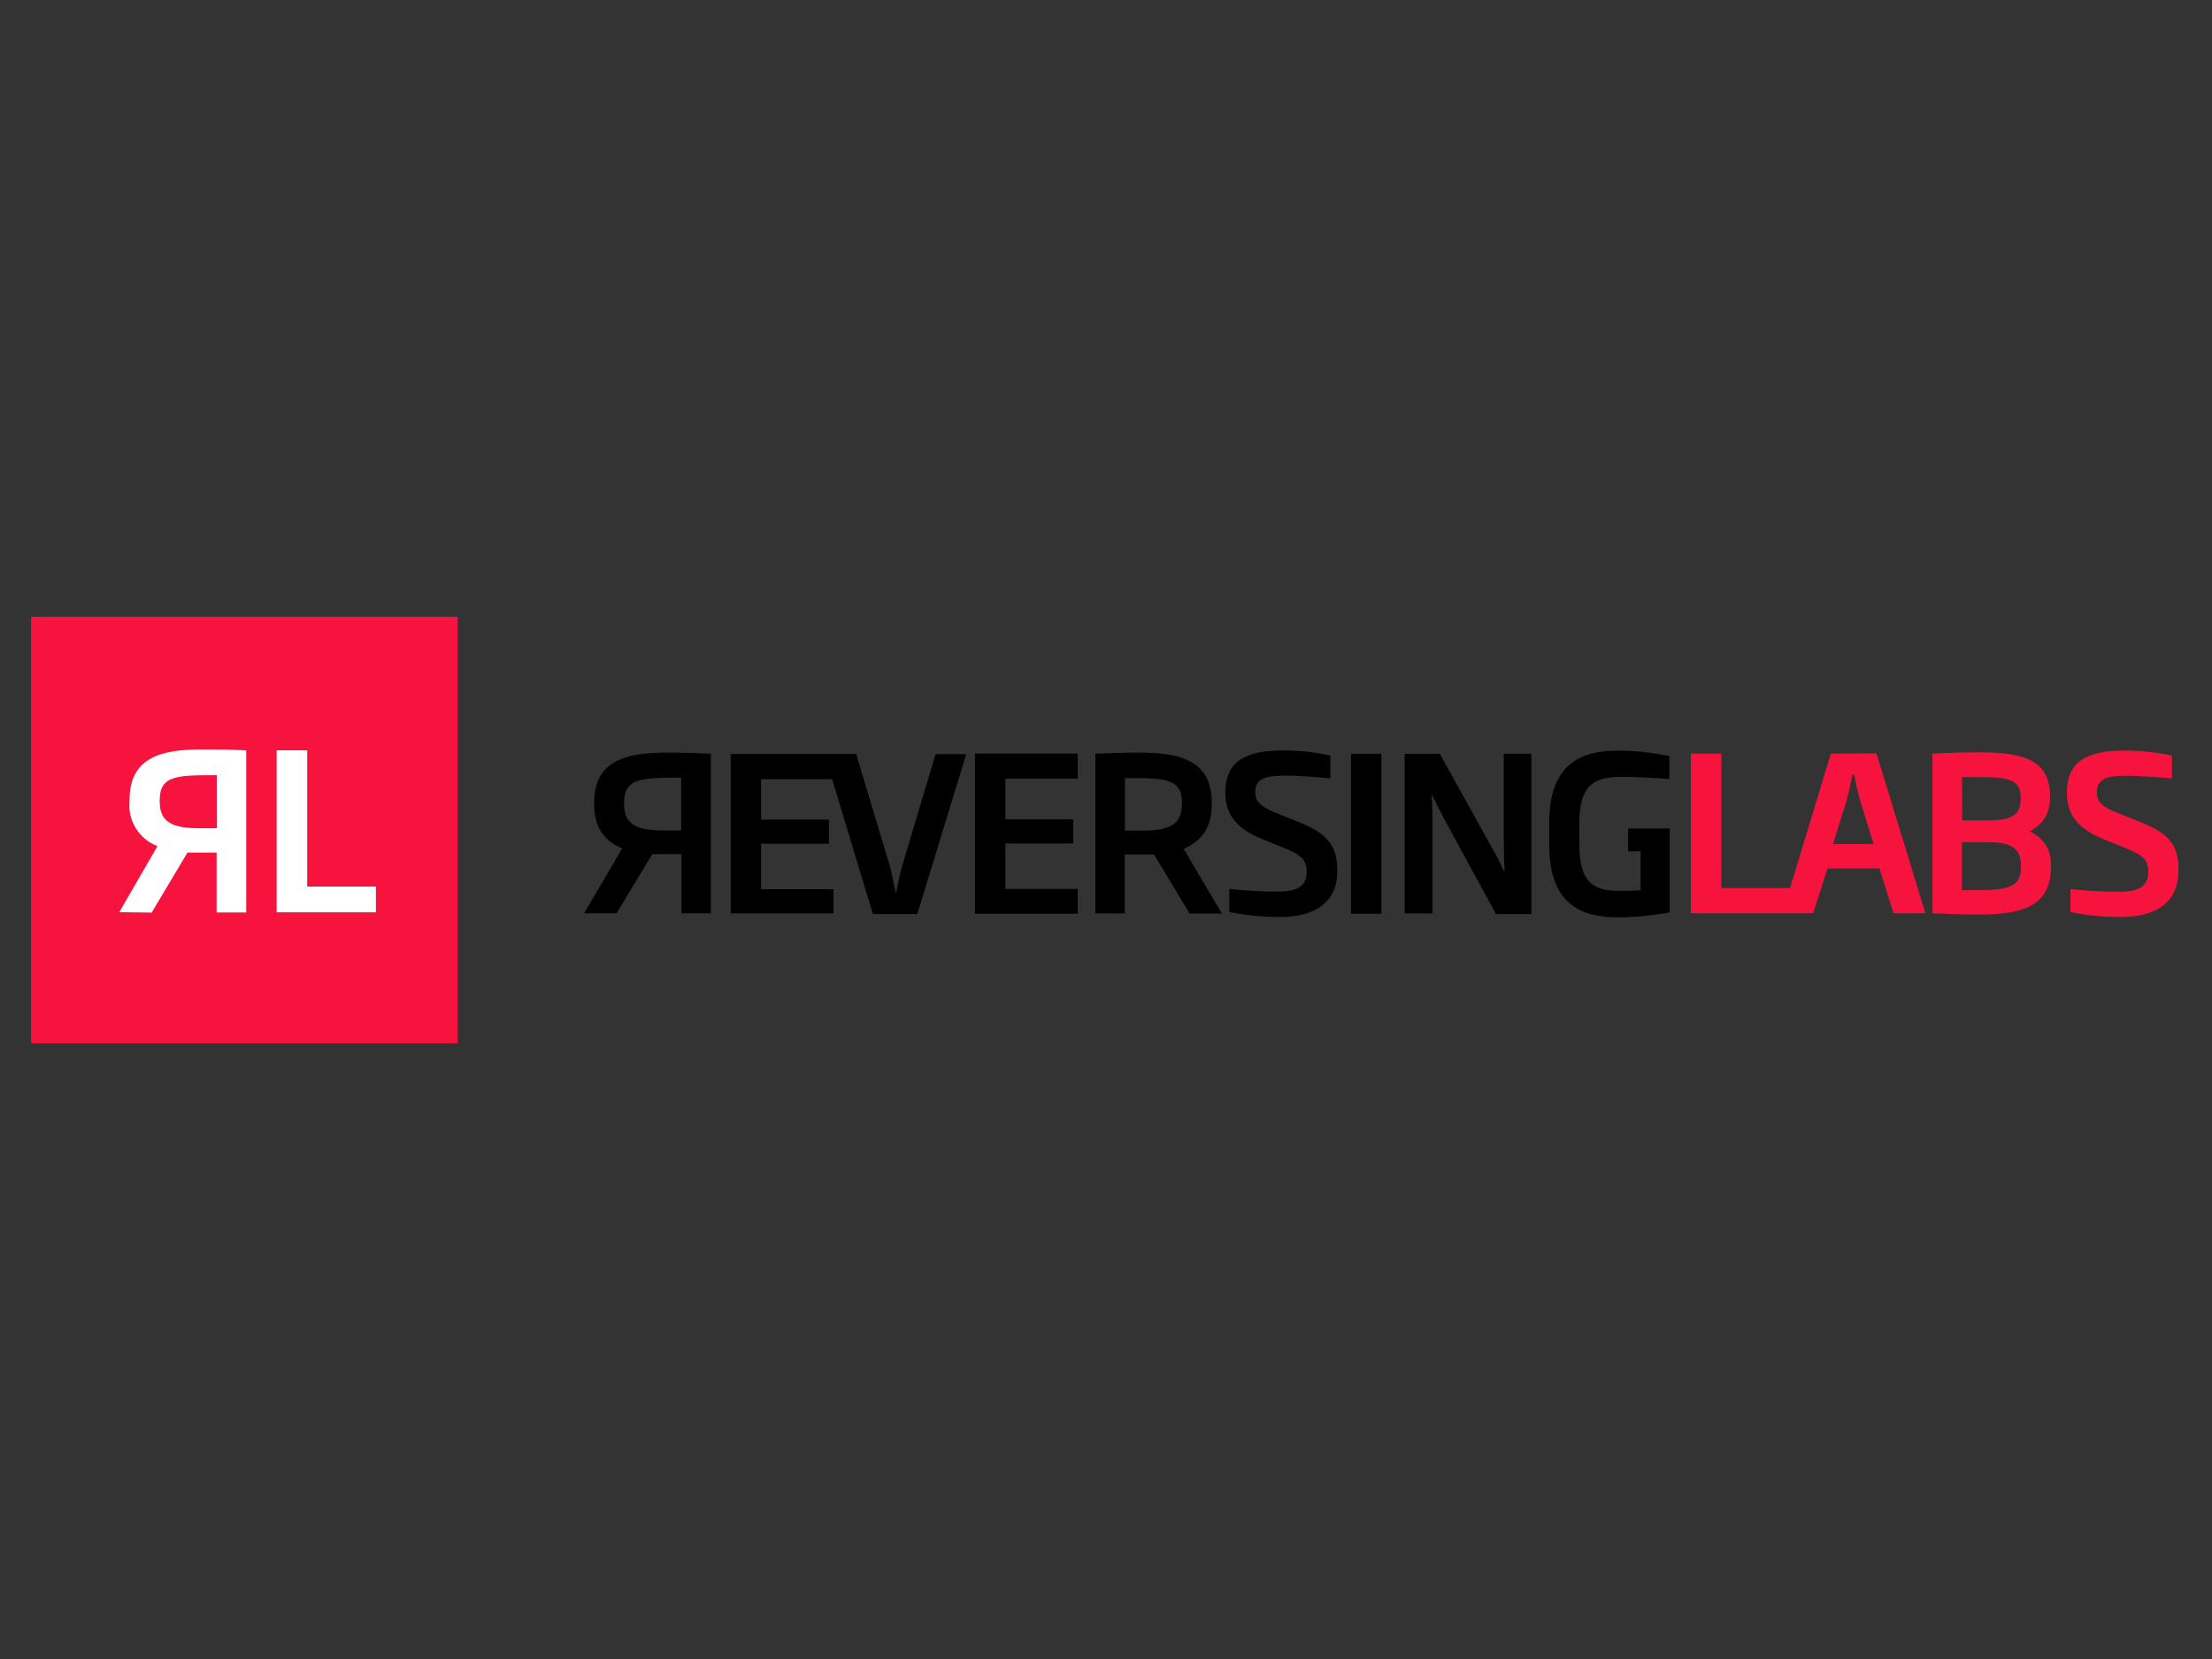 <?xml version="1.0" encoding="utf-8"?>
<!-- Generator: Adobe Illustrator 28.3.0, SVG Export Plug-In . SVG Version: 6.00 Build 0)  -->
<svg version="1.1" id="Layer_2" xmlns="http://www.w3.org/2000/svg" xmlns:xlink="http://www.w3.org/1999/xlink" x="0px" y="0px"
	 viewBox="0 0 1600 1200" style="enable-background:new 0 0 1600 1200;" xml:space="preserve">
<rect x="0" y="0" width="1600" height="1200" fill="#333333" stroke="none"/>
<style type="text/css">
	.st0{fill:#F6143F;}
	.st1{clip-path:url(#SVGID_00000113353111893139450470000013243761351591794059_);}
	.st2{fill:#FFFFFF;}
</style>
<rect x="22.5" y="446.1" class="st0" width="308.6" height="308.6"/>
<g>
	<defs>
		<rect id="SVGID_1_" x="86.3" y="541.9" width="185.6" height="118"/>
	</defs>
	<clipPath id="SVGID_00000178903703146746368640000013016135443804692415_">
		<use xlink:href="#SVGID_1_"  style="overflow:visible;"/>
	</clipPath>
	<g style="clip-path:url(#SVGID_00000178903703146746368640000013016135443804692415_);">
		<path class="st2" d="M200.1,659.8V542.7h22.1v98.6h49.7v18.6H200.1z"/>
		<path class="st2" d="M86.3,659.8l27.6-47.8c-6.5-2.4-12-7-15.6-12.8c-3.7-5.9-5.3-12.8-4.6-19.7v-0.9c0-30.9,23.3-36.5,51.6-36.5
			c11.8,0,22.4,0,32.8,0.7v117.2h-21.4v-43.3h-10.9c-3.6,0-7.3,0-10.2,0l-25.9,43.4L86.3,659.8z M115.5,579.6
			c0,15.2,9,19.5,29.2,19.5c4.1,0,8,0,12.1,0v-38.4c-28.7,0-41.3,0-41.3,18.2V579.6z"/>
	</g>
</g>
<path class="st0" d="M1324.3,545.1l-29.5,97.3h-49.7v-97.3h-22v115.5h88.4l10.4-32.4h37.6l10.1,32.4h23.1l-35.4-115.7L1324.3,545.1z
	 M1325.9,610.5l9.9-31.9c1.7-5.8,2.8-12,4.1-18.3h1.4c1,6.2,2.4,12.3,4.1,18.3l9.8,31.9H1325.9z"/>
<path class="st0" d="M1468,601.4c4.6-2.1,8.5-5.6,11.1-9.9c2.6-4.3,3.9-9.3,3.7-14.4v-1.4c0-26-19.3-31.5-50.6-31.5
	c-13.4,0-19,0.3-34.4,0.9v115.5c14.8,0.6,20.5,0.9,33.8,0.9c30.2,0,51.9-5.4,51.9-34.4v-1.6c0.2-5.1-1.1-10.2-3.9-14.5
	C1476.8,606.8,1472.7,603.4,1468,601.4L1468,601.4z M1419.1,562.1h13c18.7,0,29.5,1.1,29.5,14.3v1.4c0,9.7-4.4,15.6-22.5,15.6h-19.8
	L1419.1,562.1z M1461.8,627.4c0,16.3-12.9,16.5-36.8,16.5h-5.9v-34.7h19.9c18,0,22.7,6.4,22.8,16.5L1461.8,627.4z"/>
<path class="st0" d="M1547.6,594.4l-15.9-6.4c-11.8-4.6-15-8.2-15-15.2c0-9.3,7.4-11.7,21.1-11.7c12.3,0,24.2,1.2,33.2,2v-16.5
	c-11.2-2.5-22.7-3.7-34.1-3.7c-27.7,0-41.9,8.1-41.9,30.5c0,16.8,9.3,26.6,26.6,33.6l17.7,7.2c11.8,4.8,14.6,9,14.6,16.5
	c0,10.4-6.8,14.3-20.9,14.3c-11.8,0-23.6-0.6-35.4-1.9v16.6c12.1,2.5,24.5,3.7,36.8,3.6c26.2,0,41.3-11.7,41.3-32.9
	C1576.4,610.9,1568.2,602.6,1547.6,594.4z"/>
<path d="M429.8,580.5v1.1c0,17.5,7.7,26.8,20.2,32.1l-27.5,46.9H446l25.8-42.8c3.1,0,6.6,0,10.2,0h10.9v42.8h21.3V545.2
	c-10.4-0.5-20.9-0.8-32.7-0.8C453.1,544.4,429.8,550,429.8,580.5z M492.6,600.7c-4.1,0-8.1,0-12.1,0c-20.1,0-29.1-4.2-29.1-19.2
	v-0.9c0-17.9,12.6-18.1,41.3-18.1V600.7z"/>
<path d="M652.8,625.6c-2.1,6.7-3.5,14.5-4.7,20.7c-1.6-5.8-2.7-14-4.7-20.7l-24.1-80.2h-90.8v115.3h74.4v-17.5h-52.4v-32.9h49.1
	v-17.5h-49.1v-29.2h51.4l29.5,97.6h32.1l35.4-115.7h-22.2L652.8,625.6z"/>
<path d="M705.2,660.9h74.4V643h-52.4v-32.9h49.1v-17.5h-49.1v-29.4h52.4v-18.1h-74.4V660.9z"/>
<path d="M876.5,581.6v-1.1c0-30.5-23.3-36.1-51.5-36.1c-11.8,0-22.3,0.3-32.7,0.8v115.5h21.3V618h10.9c3.6,0,7.1,0,10.2,0l25.8,42.8
	h23.3l-27.6-46.8C868.8,608.4,876.5,599.2,876.5,581.6z M854.9,581.6c0,14.9-9,19.2-29.1,19.2c-4.1,0-8,0-12.1,0v-38
	c28.7,0,41.3,0,41.3,18.1L854.9,581.6z"/>
<path d="M938.9,594.4l-15.9-6.4c-11.8-4.7-15-8.3-15-15.3c0-9.3,7.4-11.7,21.1-11.7c12.3,0,24.2,1.3,33.2,2v-16.5
	c-11.2-2.5-22.7-3.7-34.1-3.7c-27.7,0-41.9,8.1-41.9,30.5c0,16.8,9.3,26.6,26.6,33.6l17.7,7.2c11.8,4.8,14.6,9.1,14.6,16.5
	c0,10.4-6.8,14.3-20.9,14.3c-11.7,0-23.4-0.6-35.1-1.9v16.7c12.1,2.4,24.4,3.6,36.8,3.6c26.3,0,41.3-11.7,41.3-32.9
	C967.5,610.9,959.4,602.6,938.9,594.4z"/>
<path d="M999.2,545.2h-22v115.7h22V545.2z"/>
<path d="M1087.8,608.1c0,7,0,15.1,0.6,22h-0.6c-2.5-5.8-5.9-12.3-9-17.5l-37.3-67.3H1016v115.4h20.2v-65c0-7-0.4-14.1-0.6-20.7h0.3
	c2.7,5.8,5.9,12,8.8,17.5l37.4,68.7h25.6v-116h-20V608.1z"/>
<path d="M1177.7,599.2v16.6h9v28.1c-4.1,0.4-9.9,0.5-15.7,0.5c-18.9,0-28.6-6.7-28.6-33.2v-16.3c0-28.8,12.3-33,31.3-33
	c8,0,26.2,0.9,33.8,1.6v-16.6c-12.4-2.6-25-4-37.6-3.9c-24.2,0-49.3,7.8-49.3,52v16.3c0,41.9,22.2,52.2,48.9,52.2
	c12.8,0,25.6-1.2,38.2-3.6v-60.6H1177.7z"/>
</svg>
